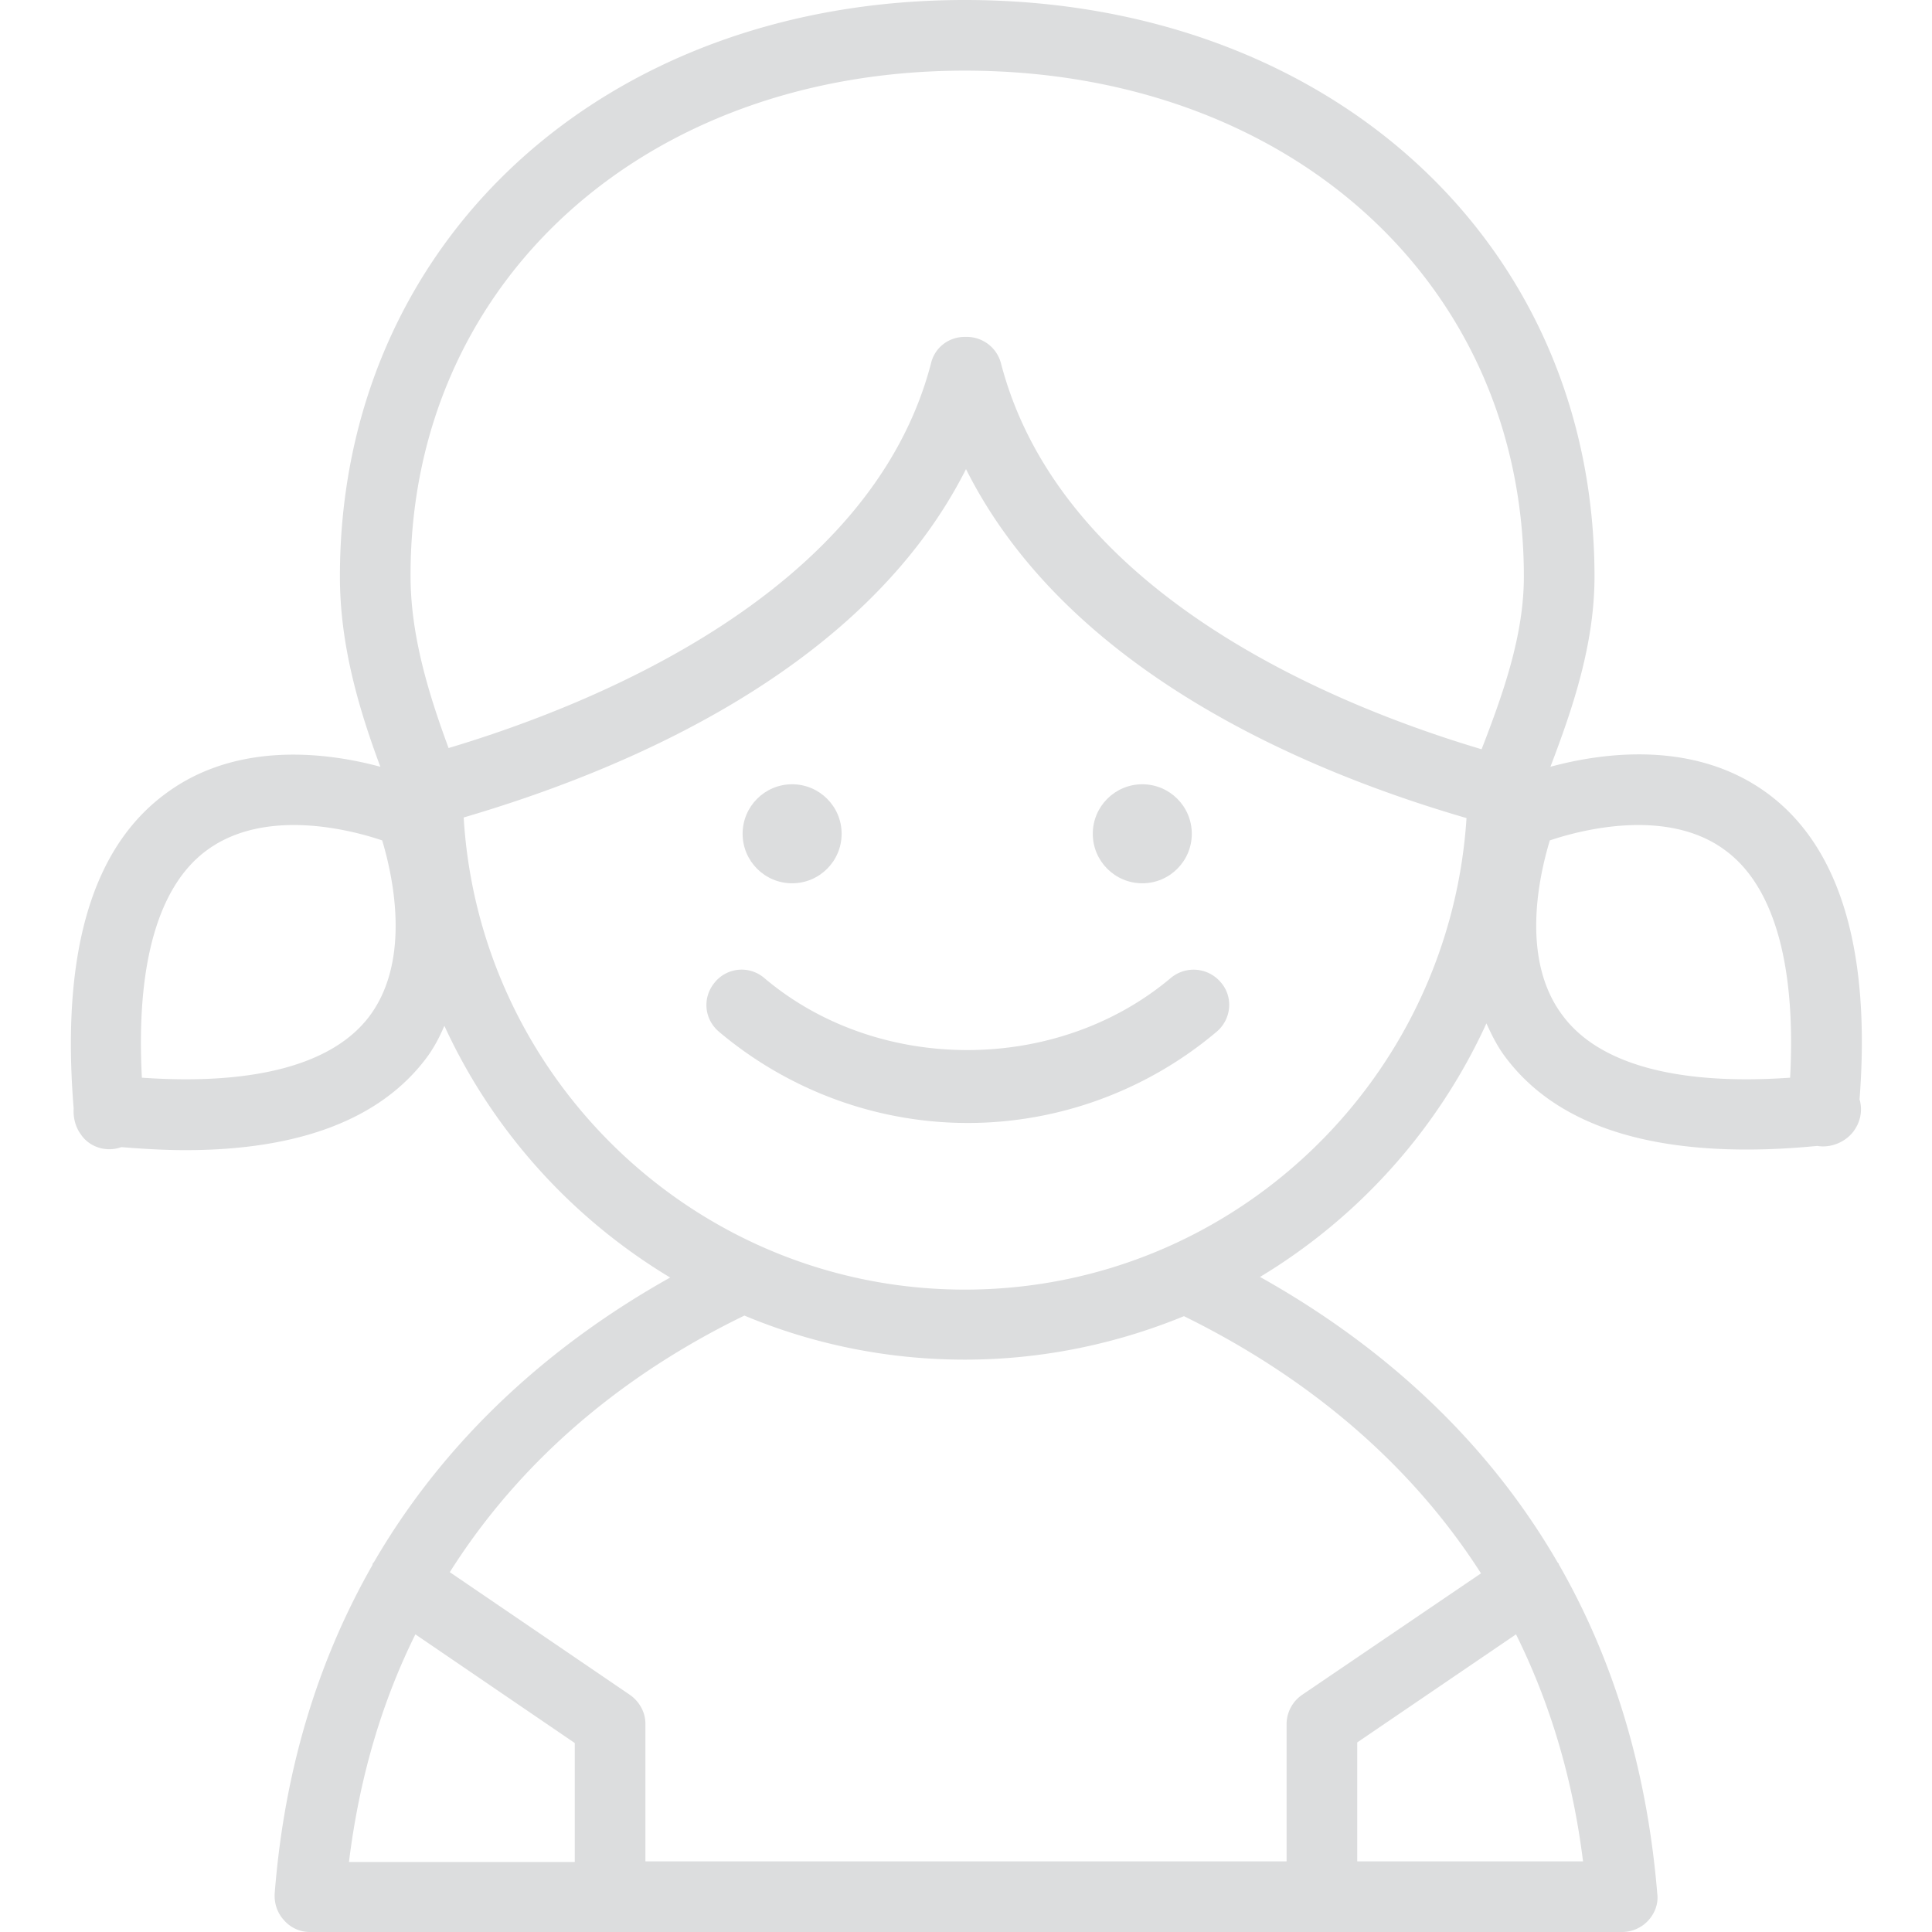 <svg xmlns="http://www.w3.org/2000/svg" id="Layer_1" viewBox="0 0 32 32"><style>.st0{fill:#dcddde}</style><circle cx="13.12" cy="13.81" r=".82" class="st0"/><circle cx="18.92" cy="13.81" r=".82" class="st0"/><path d="M19.39 16.2c-1.89 1.59-4.85 1.59-6.73 0a.575.575 0 0 0-.82.07c-.21.25-.18.61.07.82 1.15.97 2.61 1.51 4.12 1.51s2.97-.54 4.12-1.51c.25-.21.28-.58.07-.82a.589.589 0 0 0-.83-.07z" class="st0"/><path d="M29.26 13.13c-1.21-.88-2.73-.66-3.58-.43.37-.97.73-2.03.73-3.15C26.41 4.02 22.02 0 15.98 0c-6 0-10.35 4.02-10.35 9.55 0 1.11.3 2.16.67 3.15-.85-.23-2.36-.44-3.55.44-1.23.9-1.74 2.65-1.53 5.22-.01.15.03.31.12.43.14.21.42.3.67.21.37.03.73.05 1.06.05 1.88 0 3.22-.51 3.98-1.51.13-.17.23-.36.31-.55.8 1.74 2.11 3.19 3.74 4.17-1.75.98-3.61 2.48-4.91 4.72 0 0-.01 0-.01.01-.01.01-.01.02-.01.03-.84 1.47-1.45 3.26-1.62 5.44-.01.16.04.32.15.44.11.13.27.2.43.2h21.74c.16 0 .32-.07.43-.19s.17-.28.15-.44c-.18-2.18-.78-3.97-1.62-5.44-.01-.01-.01-.03-.02-.04l-.01-.01c-1.31-2.26-3.18-3.75-4.93-4.73a9.541 9.541 0 0 0 3.75-4.2c.09.2.19.4.33.58.76 1 2.09 1.51 3.98 1.51.37 0 .76-.02 1.17-.06.23.04.49-.07.62-.27.1-.15.13-.33.08-.5.19-2.48-.33-4.2-1.54-5.08zM15.98 1.17c5.37 0 9.26 3.52 9.26 8.38 0 .97-.34 1.93-.7 2.86-2.39-.71-6.96-2.55-7.96-6.39a.586.586 0 0 0-.56-.44h-.04c-.27 0-.5.18-.56.44-.99 3.8-5.58 5.65-7.99 6.37-.34-.92-.63-1.88-.63-2.85-.01-4.85 3.86-8.37 9.18-8.37zM6.12 16.83c-.6.8-1.9 1.15-3.77 1.02-.1-1.88.27-3.18 1.08-3.77.97-.71 2.4-.33 2.9-.16.16.53.5 1.96-.21 2.91zm.76 10.24l2.64 1.8v1.97H5.78c.18-1.46.57-2.7 1.1-3.77zm15.6 3.76v-1.97l2.63-1.79c.53 1.07.93 2.31 1.11 3.76h-3.74zm2.05-4.77l-2.96 2.01a.59.59 0 0 0-.26.48v2.28H10.69v-2.28c0-.19-.1-.37-.26-.48l-2.98-2.03c1.34-2.12 3.21-3.44 4.88-4.25 1.12.47 2.36.73 3.65.73 1.28 0 2.51-.26 3.63-.72 1.67.82 3.57 2.15 4.92 4.26zm-8.55-4.7c-4.42 0-8.04-3.47-8.3-7.82 2.66-.78 6.64-2.44 8.32-5.77 1.68 3.35 5.64 5.01 8.29 5.78-.28 4.35-3.89 7.81-8.31 7.81zm9.91-4.53c-.73-.95-.38-2.38-.22-2.91.5-.17 1.94-.55 2.9.16.81.59 1.18 1.89 1.08 3.77-1.86.13-3.16-.22-3.76-1.02z" class="st0"/><path id="rectPath" fill="none" d="M0 0h32v32H0z"/></svg>